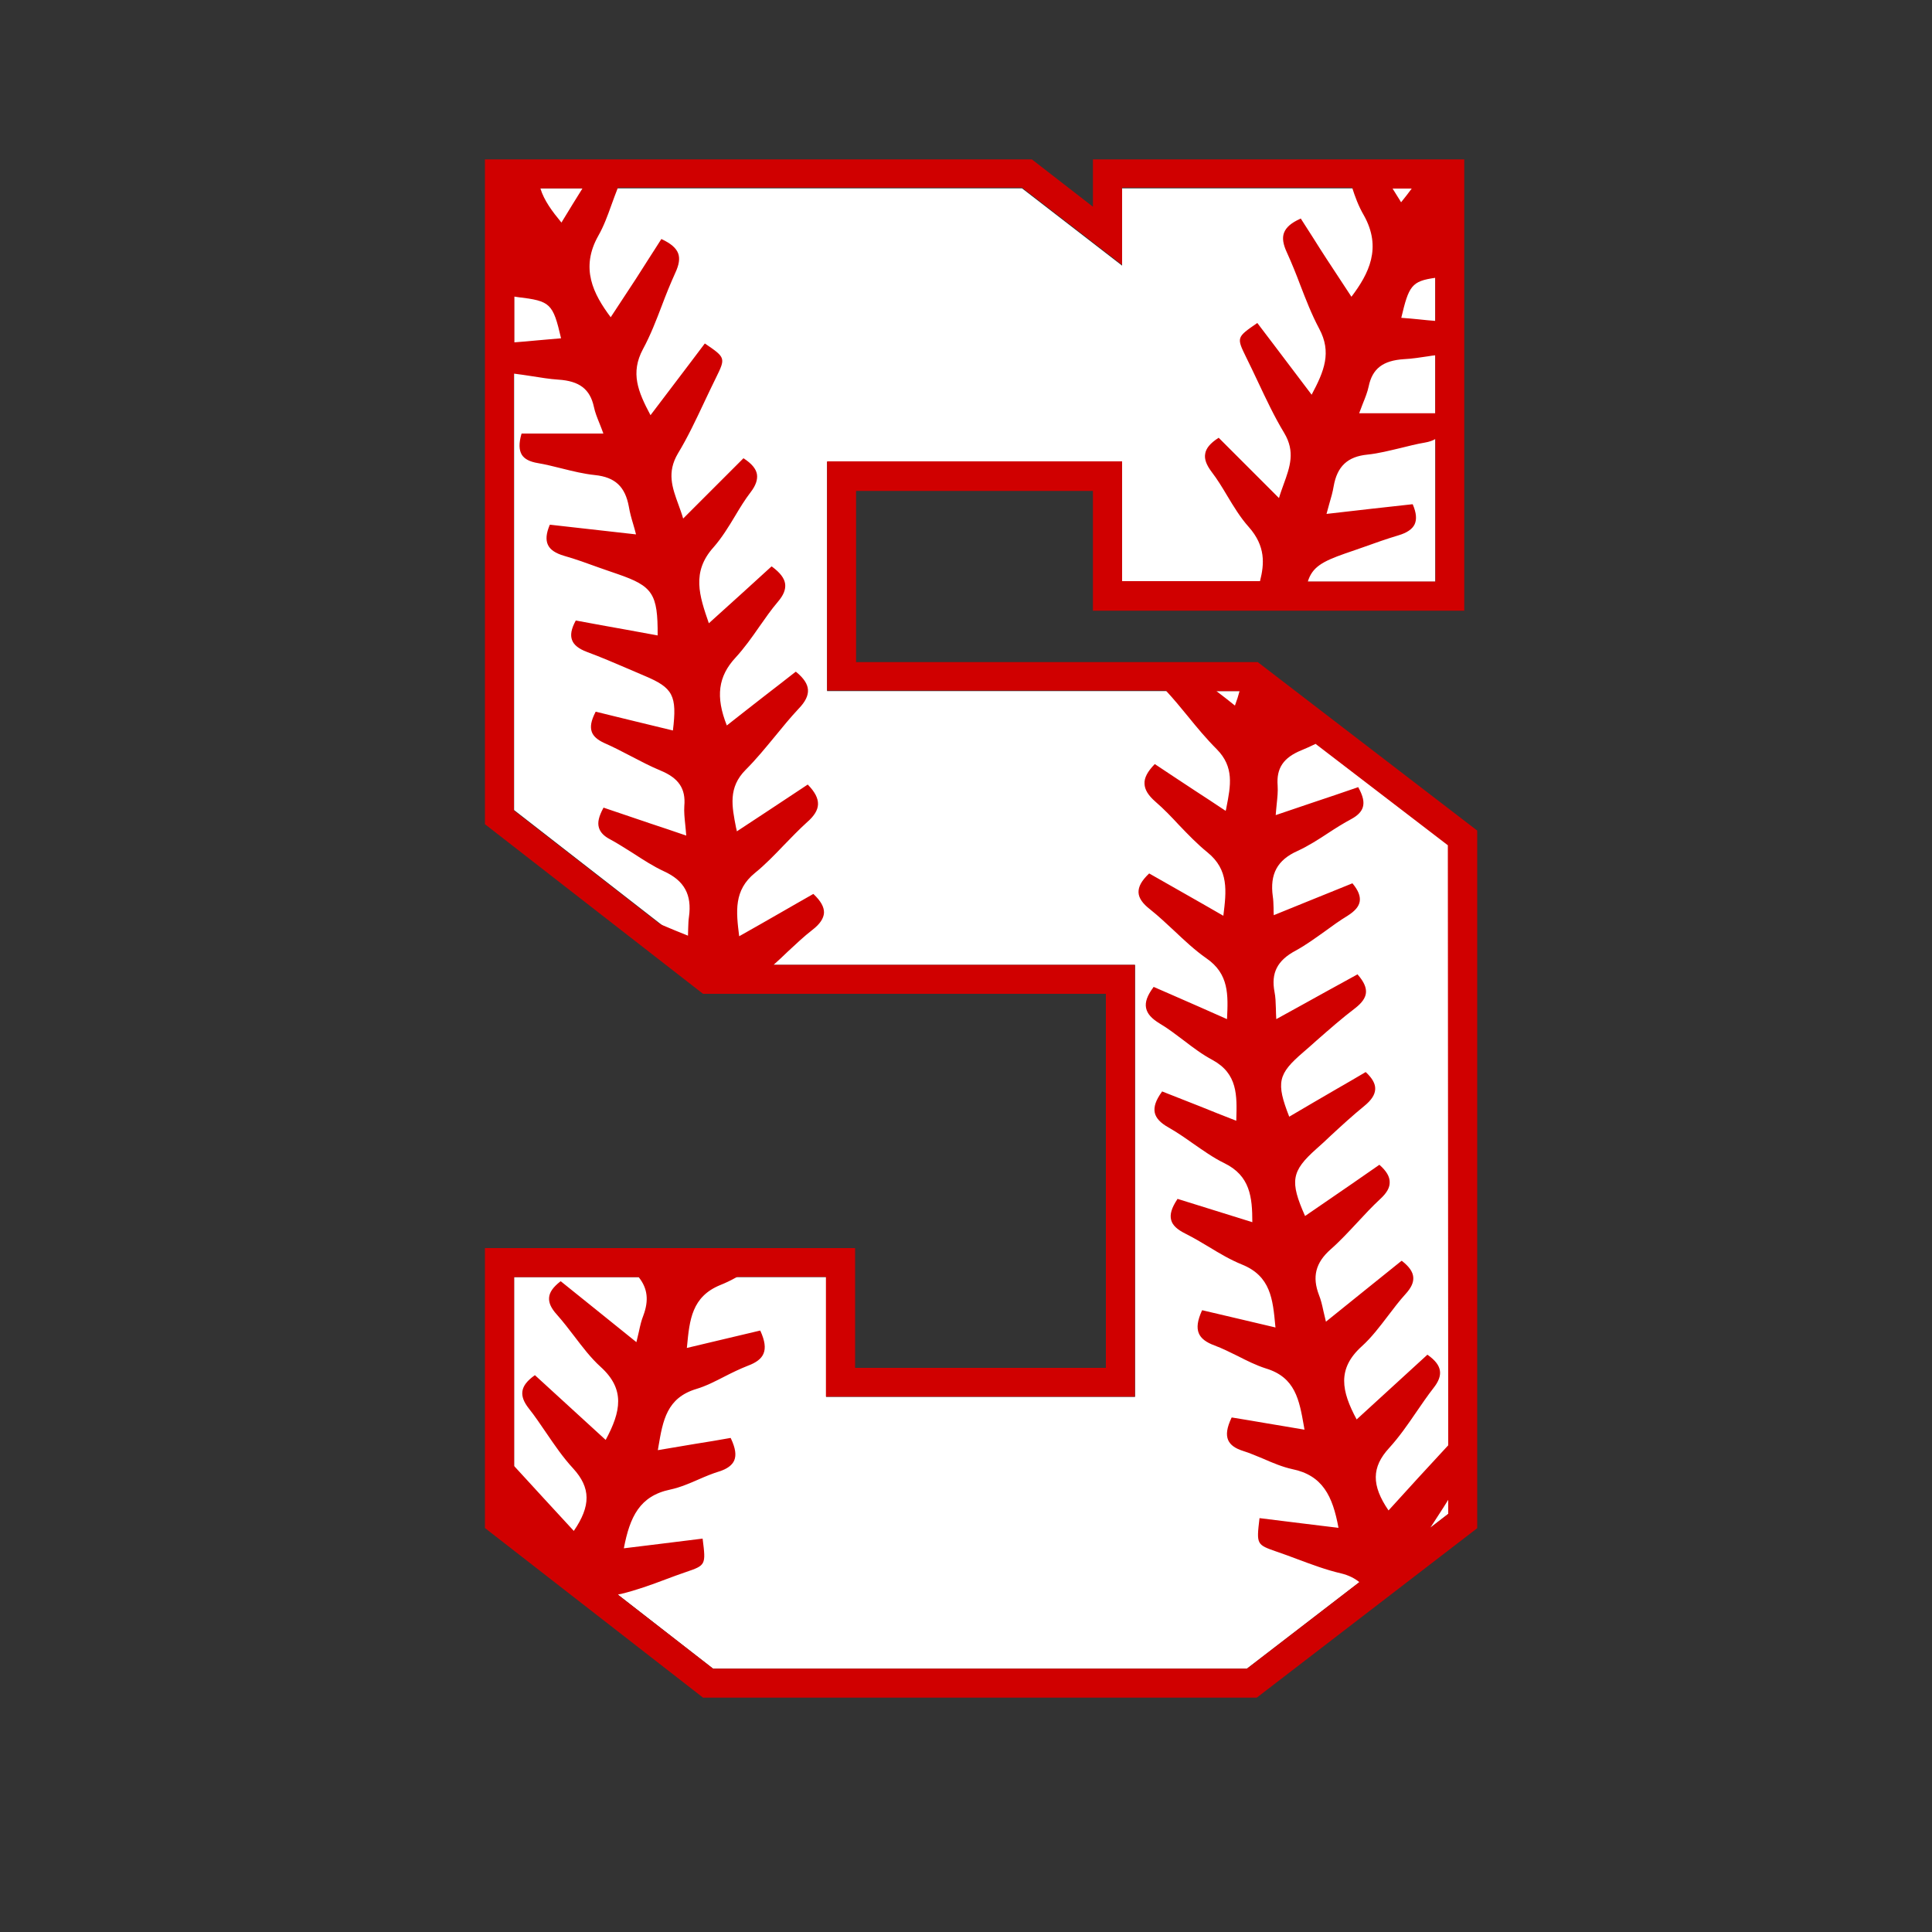 <?xml version="1.0" encoding="utf-8"?>
<!-- Generator: Adobe Illustrator 23.0.1, SVG Export Plug-In . SVG Version: 6.00 Build 0)  -->
<svg version="1.1" id="Layer_1" xmlns="http://www.w3.org/2000/svg" xmlns:xlink="http://www.w3.org/1999/xlink" x="0px" y="0px"
	 width="1000px" height="1000px" viewBox="0 0 1000 1000" style="enable-background:new 0 0 1000 1000;" xml:space="preserve">
<rect x="0" y="0" width="1000" height="1000" fill="#333333" stroke="none"/>
<style type="text/css">
	.st0{fill:#FFFFFF;}
	.st1{fill:#D00000;}
</style>
<g>
	<path class="st0" d="M749.6,783.6l-104.2,80.1H369.1l-103-80.1V661h161.5v62h159.9V499.4H369.1l-103-80.1V97.5H529l51.8,40v-40
		h162.1v203.6H580.7v-62H428.1v118.6h217.8l103.7,79.6L749.6,783.6L749.6,783.6z"/>
	<path class="st1" d="M651,342.7H443.1v-88.6h122.6v62h192.2V82.5H565.7V107l-31.6-24.5H251v344.1l112.9,87.8h208.5V708H442.6v-62
		H251v144.9l112.9,87.8h286.6L764.6,791V429.9L651,342.7z M749.6,748.1l-0.2,0.2c-10.1,10.9-20.5,22.2-30.7,33.5
		c-8.9-13-8.8-22.4,0.3-32.3c5.2-5.7,9.7-12.2,14-18.5c2.9-4.2,5.8-8.5,9-12.6c2.6-3.3,3.7-6.2,3.3-8.9c-0.4-2.8-2.4-5.4-6.3-8.2
		l-0.2-0.1l-0.1,0.1c-11.1,10.2-23.7,21.7-36.5,33.4c-7.9-14.7-10.2-26.2,2.6-37.8c5.1-4.6,9.4-10.3,13.6-15.8
		c2.9-3.8,5.9-7.8,9.1-11.3c3-3.3,4.2-6,4-8.7c-0.2-2.8-2.1-5.5-5.8-8.4l-0.2-0.1l-0.2,0.1c-6.1,4.9-12.2,9.8-18.4,14.8
		c-6.7,5.4-13.5,10.9-20.6,16.6c-0.5-2.1-0.9-3.9-1.3-5.5c-0.7-3.3-1.3-5.8-2.3-8.3c-3.6-9.4-1.8-16.7,6-23.6
		c4.9-4.3,9.5-9.3,13.9-14c3.7-4,7.6-8.2,11.7-12c3.5-3.2,5.1-6,5-8.9c0-2.8-1.7-5.7-5.2-8.8l-0.1-0.1l-0.2,0.1
		c-9.9,6.9-19.9,13.8-29.7,20.5l-8.6,5.9c-8-18-7.1-23.2,5.8-34.7c2.5-2.2,5-4.5,7.4-6.8c5.6-5.2,11.4-10.5,17.4-15.4
		c3.8-3.1,5.6-5.9,5.7-8.8c0.1-2.8-1.5-5.6-4.8-8.7l-0.1-0.1l-0.2,0.1c-4.9,2.9-9.7,5.7-14.6,8.5c-8.1,4.7-16.5,9.6-24.8,14.5
		c-6.9-17.7-5.9-22.1,7.3-33.4c2.2-1.9,4.5-3.9,6.7-5.9c6.5-5.7,13.3-11.7,20.3-17c3.3-2.6,5.1-5.1,5.4-7.7c0.3-2.8-1-5.8-4.2-9.5
		l-0.1-0.2l-0.2,0.1c-5.4,3-10.7,5.9-16.2,8.9c-8.2,4.6-16.7,9.2-25.7,14.2c-0.1-2-0.2-3.8-0.2-5.4c-0.1-3.4-0.2-6.1-0.7-8.6
		c-1.9-9.9,1.4-16.4,11-21.5c5.3-2.9,10.2-6.5,15-9.9c3.8-2.8,7.7-5.6,11.8-8.1c3.8-2.4,5.9-4.8,6.3-7.5c0.4-2.7-0.8-5.7-3.7-9.2
		l-0.1-0.1l-6.9,2.8c-10.8,4.4-22.1,8.9-33.8,13.7c-0.1-1.4-0.1-2.6-0.1-3.7c-0.1-2.4-0.1-4.2-0.4-6c-1.6-11.6,2.3-18.9,12.9-23.6
		c5.6-2.6,10.9-6,15.9-9.3c3.8-2.5,7.8-5,11.9-7.2c3.3-1.8,5.2-3.8,5.9-6.1c0.8-2.7,0.1-5.8-2.3-10.2l-0.1-0.2l-0.2,0.1
		c-7.9,2.7-15.7,5.4-23.9,8.1c-6,2-12.2,4.1-18.6,6.3c0.2-2,0.3-3.9,0.5-5.5c0.4-3.8,0.7-6.8,0.5-9.8c-0.7-9,3-14.5,12.4-18.3
		c2.1-0.9,4.5-1.9,7.1-3.2l0.1-0.1l68.5,52.5L749.6,748.1z M641.6,357.7c-0.6,2.3-1.4,4.8-2.4,7.5c-2.8-2.3-6.2-4.9-9.6-7.5H641.6z
		 M676.9,301.1c2.3-7.6,7.6-10.5,19.3-14.6c3.3-1.1,6.6-2.3,9.8-3.4c5.8-2.1,11.8-4.2,17.8-6c4.4-1.3,7.2-3.2,8.4-5.7
		c1.2-2.6,0.9-5.9-0.9-10.2l-0.1-0.2l-0.2,0c-13.6,1.5-27.3,3-44.4,5c0.5-1.8,1-3.5,1.4-5.1c1-3.4,1.8-6.2,2.3-9.2
		c1.8-10.3,7.2-15.4,17.5-16.4c5.8-0.6,11.5-2.1,17.1-3.4c4.1-1,8.3-2.1,12.5-2.8c2.3-0.4,4.1-1,5.6-1.9v73.8H676.9z M742.9,166.1
		c-2.8-0.2-5.6-0.5-8.5-0.8c-3-0.3-6.1-0.6-9.1-0.8c3.9-16.5,5.3-19,17.6-20.7V166.1z M725.2,104.7c-0.5-0.9-1.1-1.8-1.6-2.6
		c-1-1.6-1.9-3-2.8-4.5h9.9C729.1,99.8,727.3,102.1,725.2,104.7z M726.7,185.9c4.2-0.2,8.5-0.9,12.6-1.5c1.2-0.2,2.4-0.4,3.6-0.5v30
		h-39.4c0.7-1.8,1.3-3.4,1.9-5c1.3-3.2,2.4-6,3-8.8C710.3,190.8,715.8,186.6,726.7,185.9z M266.1,153.5l2,0.3
		c16.8,2,18.1,3.2,22.3,21.3c-4.2,0.4-8.5,0.7-12.6,1.1c-3.9,0.4-7.8,0.7-11.6,1V153.5z M279.7,97.5h21.8
		c-3.2,5.1-6.6,10.6-10.9,17.7C285.9,109.5,281.6,103.8,279.7,97.5z M266.1,193.4c3,0.4,6.1,0.8,9.1,1.3c4.5,0.7,9.2,1.5,13.8,1.8
		c10.9,0.7,16.4,4.9,18.4,14.1c0.6,2.9,1.7,5.6,3,8.8c0.6,1.6,1.3,3.2,1.9,5h-42.3l-0.1,0.2c-1.4,4.9-1.3,8.3,0.2,10.8
		c1.4,2.2,4.1,3.6,8.3,4.3c4.2,0.7,8.4,1.8,12.5,2.8c5.6,1.4,11.3,2.8,17.1,3.4c10.4,1.1,15.6,6,17.5,16.4c0.5,3,1.3,5.9,2.3,9.2
		c0.5,1.6,0.9,3.2,1.4,5.1c-17.1-1.9-30.9-3.5-44.4-5l-0.2,0l-0.1,0.2c-1.8,4.3-2.1,7.6-0.9,10.2c1.2,2.6,4,4.4,8.4,5.7
		c6,1.7,12,3.9,17.8,6c3.2,1.1,6.5,2.3,9.8,3.4c18.3,6.3,20.9,10.2,20.8,31.8c-5.5-1-10.9-2-16.4-3c-8.5-1.5-17.2-3.1-25.8-4.7
		l-0.2,0l-0.1,0.2c-2.2,4.1-2.8,7.3-1.8,9.9c0.9,2.5,3.4,4.5,7.6,6.1c7.3,2.7,14.5,5.8,21.5,8.8c2.8,1.2,5.6,2.4,8.4,3.6
		c14.8,6.2,16.9,10.2,14.7,28.3c-6.6-1.6-13.2-3.2-19.8-4.8c-6.7-1.6-13.4-3.3-20-4.9l-0.2,0l-0.1,0.2c-2.3,4.5-2.8,7.6-1.9,10.2
		c0.8,2.3,3,4.2,6.5,5.8c4.6,2,9.2,4.4,13.6,6.7c5,2.6,10.1,5.3,15.4,7.5c9.5,3.9,13.2,9.4,12.4,18.4c-0.2,3,0.1,6,0.5,9.8
		c0.2,1.6,0.3,3.5,0.5,5.5c-6.4-2.2-12.6-4.3-18.7-6.3c-8.2-2.8-16-5.4-23.9-8.1l-0.2-0.1l-0.1,0.2c-2.4,4.4-3.1,7.6-2.3,10.2
		c0.7,2.4,2.6,4.4,5.9,6.1c4.1,2.2,8,4.8,11.9,7.2c5.1,3.3,10.3,6.7,15.9,9.3c10.5,4.8,14.5,12.1,12.9,23.6c-0.3,1.8-0.3,3.7-0.4,6
		c0,1.1-0.1,2.3-0.1,3.7c-4.5-1.8-9.2-3.7-13.6-5.6l-0.9-0.4l-75.6-58.8V193.4z M330.6,661l0.1,0.2c4.5,5.7,5.2,11.9,2.3,19.7
		c-1,2.5-1.6,5-2.3,8.3c-0.4,1.6-0.8,3.5-1.3,5.5c-7.1-5.7-13.9-11.2-20.6-16.6c-6.2-5-12.3-9.9-18.4-14.8l-0.2-0.1l-0.2,0.1
		c-3.8,3-5.6,5.6-5.8,8.4c-0.2,2.7,1.1,5.5,4,8.7c3.2,3.6,6.2,7.5,9.1,11.3c4.2,5.5,8.5,11.2,13.6,15.8
		c12.8,11.6,10.5,23.1,2.6,37.8c-12.6-11.5-24.7-22.6-36.5-33.4l-0.1-0.1l-0.2,0.1c-3.9,2.8-5.9,5.4-6.3,8.2
		c-0.4,2.7,0.7,5.6,3.3,8.9c3.2,4,6.1,8.4,9,12.6c4.3,6.3,8.7,12.8,14,18.5c9.1,10,9.2,19.3,0.3,32.3c-5.1-5.5-10.3-11.2-15.3-16.6
		c-5.1-5.5-10.3-11.3-15.5-16.9l-0.1-0.1V661H330.6z M645.4,863.7H369.1l-49.3-38.3c0.5-0.2,1-0.3,1.7-0.4c7.8-1.9,15.6-4.7,23-7.5
		c3.4-1.3,7-2.6,10.5-3.8c10.3-3.5,10.4-3.7,8.7-17.1l0-0.2l-0.2,0c-7.2,0.9-14.5,1.8-21.8,2.7c-6.2,0.8-12.5,1.5-18.8,2.3
		c3.1-16.3,8.2-27.1,24-30.4h0c5.1-1.1,10-3.2,14.8-5.3c3.4-1.5,7-3,10.6-4.1c4.1-1.3,6.6-3.2,7.7-5.6c1.2-2.8,0.7-6.4-1.7-11.5
		l-0.1-0.2l-0.2,0c-6.1,1.1-12.2,2.1-18.5,3.1c-6.1,1-12.4,2.1-19,3.2l0.3-1.8c2.3-13.6,4.3-25.3,19.7-29.9c5-1.5,9.8-4,14.5-6.4
		c3.9-2,8-4,12.1-5.6c4.3-1.6,7-3.6,8.1-6.3c1.2-2.9,0.7-6.6-1.6-11.7l-0.1-0.2l-0.5,0.1c-12.1,2.9-24.2,5.7-37.5,8.9l0.1-0.8
		c1.3-13.8,2.5-25.8,17.3-31.8c2.5-1,5.3-2.3,8.3-4l0.4-0.2h45.9v62h159.9V499.4H400.4c2.5-2.2,5-4.6,7.4-6.9
		c4.1-3.8,8.3-7.8,12.7-11.2c3.9-3,5.8-5.9,6-8.8c0.1-3-1.6-6.1-5.4-9.7l-0.1-0.1l-0.2,0.1c-5.5,3.1-11,6.3-16.6,9.5
		c-7,4-14.1,8.1-21.6,12.3c-1.6-12.8-2.9-23.8,8.2-32.8c5.3-4.3,10.1-9.3,14.8-14.2c3.9-4,7.9-8.2,12.1-12c3.8-3.3,5.6-6.3,5.7-9.3
		c0.1-3.1-1.6-6.4-5.2-10.1l-0.1-0.1l-0.2,0.1c-6.8,4.5-13.6,9-20.7,13.7c-5.1,3.4-10.3,6.8-15.8,10.4c-0.1-0.6-0.2-1.2-0.4-1.8
		c-2.2-11.2-4.2-20.9,5-30.1c5.4-5.4,10.2-11.3,15-17.1c3.9-4.8,8-9.8,12.3-14.4c3.6-3.7,5.1-6.9,4.9-9.9c-0.2-3-2.2-6-6.1-9.2
		l-0.2-0.1l-0.2,0.1c-5.2,4.1-10.4,8.1-15.7,12.2c-6.4,5-13.1,10.2-19.8,15.5c-5.9-14.9-4.5-25.4,4.5-35.1c4.5-4.9,8.5-10.5,12.3-16
		c3.1-4.4,6.2-8.9,9.7-13c2.9-3.4,4-6.3,3.7-9.1c-0.4-3-2.5-5.8-6.8-9l-0.2-0.1l-0.2,0.1c-9.3,8.5-19.3,17.6-32.3,29.3
		c-4.9-14.2-9.1-26.5,2.4-39.3c4.3-4.9,7.8-10.6,11.1-16.1c2.5-4.2,5.1-8.5,8.1-12.4c2.7-3.5,3.7-6.5,3.3-9.3
		c-0.5-2.9-2.7-5.5-6.8-8.2l-0.2-0.1l-31.2,31.2c-0.7-2.5-1.6-4.8-2.4-7.1c-3.3-9-6.1-16.8-0.3-26.6c5.1-8.4,9.4-17.6,13.6-26.5
		c2-4.2,4-8.5,6.1-12.7c5-10.2,5-10.4-5.6-17.6l-0.2-0.1l-8,10.6c-6.5,8.6-13.1,17.3-20.1,26.5c-6.5-12.2-10.5-21.9-3.9-34.2
		c3.9-7.2,6.9-15,9.8-22.6c2.1-5.6,4.4-11.3,6.9-16.8c2-4.3,2.5-7.5,1.5-10.2c-1.1-2.8-3.8-5.1-8.5-7.3l-0.2-0.1l-0.1,0.2
		c-2.2,3.4-4.3,6.8-6.4,10c-2.3,3.6-4.5,7-6.7,10.5c-4.2,6.4-8.5,13-13,19.8c-9-12-15.9-25.4-6.4-42.2c2.8-4.9,4.8-10.4,6.7-15.7
		c1.1-3,2.2-6.1,3.4-9.1l0-0.1H529l51.8,40v-40h119.1l0,0.1c1.4,4.4,3.2,9.4,6,14.2c9.5,16.9,2.6,30.3-6.4,42.2
		c-4.5-6.8-8.8-13.4-13-19.8c-2.2-3.4-4.4-6.8-6.7-10.5c-2.1-3.3-4.2-6.6-6.4-10l-0.1-0.2l-0.2,0.1c-4.7,2.1-7.4,4.4-8.5,7.3
		c-1,2.7-0.5,5.9,1.5,10.2c2.5,5.5,4.8,11.2,6.9,16.8c2.9,7.5,5.9,15.3,9.8,22.6c6.6,12.3,2.6,22-3.9,34.2
		c-7-9.3-13.7-18.1-20.2-26.7l-7.9-10.4l-0.2,0.1c-10.6,7.3-10.6,7.4-5.6,17.6c2.1,4.2,4.1,8.5,6.1,12.7c4.2,8.9,8.5,18.1,13.6,26.5
		c5.8,9.7,3,17.5-0.3,26.6c-0.8,2.3-1.7,4.6-2.4,7.1l-31.1-31.1l-0.1-0.1l-0.2,0.1c-4.2,2.7-6.4,5.4-6.8,8.2
		c-0.5,2.7,0.6,5.7,3.3,9.3c3,3.9,5.6,8.2,8.1,12.4c3.3,5.5,6.8,11.3,11.1,16.1c8.9,10,8.1,19.3,5.9,28l0,0.1h-71.4v-62H428.1v118.6
		h175.3l0.2,0.2c3.9,4.2,7.6,8.7,11.2,13.1c4.7,5.8,9.6,11.7,15,17.1c9.1,9.2,7.2,18.9,5,30.1c-0.1,0.6-0.2,1.2-0.4,1.8
		c-5.4-3.6-10.7-7.1-15.8-10.4c-7.1-4.7-14-9.2-20.7-13.7l-0.2-0.1l-0.1,0.1c-3.6,3.7-5.4,7-5.2,10.1c0.1,3,1.9,6,5.7,9.3
		c4.3,3.7,8.3,7.9,12.1,12c4.7,4.9,9.5,9.9,14.8,14.2c11.1,9,9.8,20,8.2,32.8c-7.4-4.3-14.5-8.3-21.5-12.3
		c-5.6-3.2-11.2-6.4-16.7-9.5l-0.2-0.1l-0.1,0.1c-3.8,3.6-5.5,6.7-5.4,9.7c0.1,2.9,2.1,5.8,6,8.8c4.4,3.5,8.5,7.4,12.5,11.1
		c5.2,4.9,10.6,10,16.6,14.2c11.8,8.1,11.3,19,10.7,31.5c-9.9-4.4-19.4-8.6-28.6-12.6l-9.4-4.1l-0.1,0.2c-3.2,4.3-4.4,7.7-3.8,10.7
		c0.6,3,2.8,5.5,7.1,8.1c4.4,2.6,8.5,5.8,12.5,8.8c4.7,3.6,9.6,7.3,14.9,10.1c12.9,7.1,12.6,18.2,12.2,31l0,0.4
		c-6.5-2.5-12.7-5-18.9-7.5c-6.5-2.6-12.9-5.1-19.3-7.6l-0.2-0.1l-0.1,0.2c-3.2,4.4-4.3,7.8-3.7,10.8c0.6,2.8,2.9,5.3,7,7.6
		c4.4,2.5,8.6,5.4,12.7,8.3c5.2,3.6,10.5,7.4,16.2,10.2c13.5,6.5,14.6,17.7,14.6,30.6c-12.1-3.8-24.7-7.7-38.5-12l-0.2-0.1l-0.1,0.2
		c-3,4.5-4,7.9-3.2,10.8c0.7,2.7,3.1,4.9,7.3,7c4.2,2.1,8.4,4.6,12.4,7c5.4,3.3,11,6.6,16.9,9c14.9,6,16,17.9,17.3,31.8l0.1,0.8
		c-13.4-3.2-25.6-6-37.8-8.9l-0.2,0l-0.1,0.2c-2.3,5.1-2.8,8.8-1.6,11.7c1.1,2.7,3.8,4.7,8.1,6.3c4.1,1.5,8.2,3.6,12.1,5.5
		c4.7,2.4,9.5,4.8,14.5,6.4c15.3,4.6,17.3,16.3,19.7,29.9l0.3,1.8c-6.6-1.1-12.8-2.2-19-3.2c-6.3-1.1-12.4-2.1-18.5-3.1l-0.2,0
		l-0.1,0.2c-2.4,5.1-2.9,8.7-1.7,11.5c1.1,2.5,3.6,4.3,7.7,5.6c3.6,1.1,7.1,2.7,10.6,4.1c4.8,2.1,9.8,4.2,14.8,5.3
		c15.8,3.2,21,14,24,30.4c-6.4-0.8-12.7-1.5-18.9-2.3c-7.3-0.9-14.6-1.8-21.8-2.7l-0.2,0l0,0.2c-1.6,13.4-1.5,13.5,8.8,17.1
		c3.5,1.2,7.1,2.5,10.5,3.8c7.5,2.8,15.2,5.7,23,7.5c3.7,0.9,6.8,2.4,9.4,4.5L645.4,863.7z M740.3,790.8c1.5-2.4,3.1-4.7,4.6-7.1
		c1.6-2.5,3.2-4.9,4.7-7.4v7.3L740.3,790.8z"/>
</g>
</svg>

